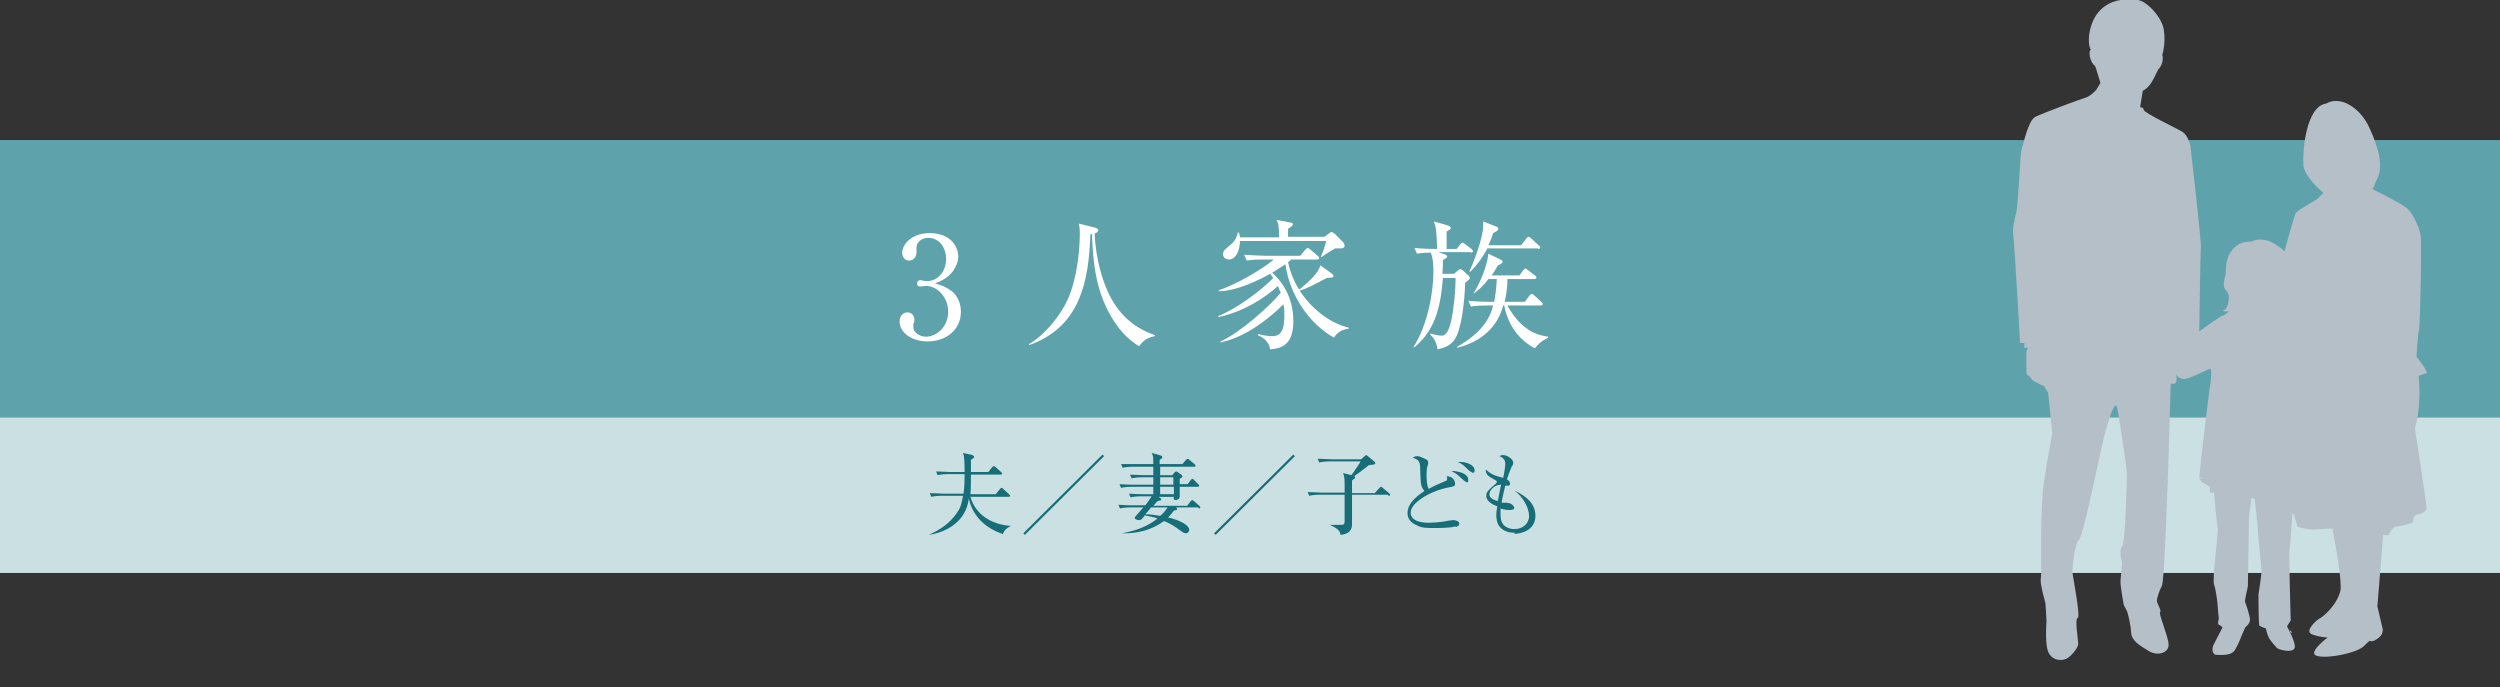 <?xml version="1.0" encoding="UTF-8"?>
<svg id="_レイアウト" data-name="レイアウト" xmlns="http://www.w3.org/2000/svg" width="473" height="130" viewBox="0 0 47.3 13">
  <rect x="0" y="0" width="47.3" height="13" fill="#333333" stroke="none"/>
  <defs>
    <style>
      .cls-1 {
        fill: #186e78;
      }

      .cls-2 {
        fill: #fff;
      }

      .cls-3 {
        fill: #b4bfc7;
      }

      .cls-4 {
        fill: #5ea3ab;
      }

      .cls-5 {
        fill: #cae0e3;
      }
    </style>
  </defs>
  <rect class="cls-5" y="7.23" width="47.3" height="3.61"/>
  <rect class="cls-4" y="2.65" width="47.3" height="5.25"/>
  <g>
    <path class="cls-2" d="M18,5.5c.12.1.18.24.18.4,0,.33-.27.56-.63.56-.29,0-.53-.16-.53-.38,0-.12.08-.17.15-.17.09,0,.13.08.13.13,0,.04,0,.06-.02.09,0,.02,0,.03,0,.06,0,.1.12.18.24.18.21,0,.42-.2.42-.47s-.2-.49-.42-.49c-.02,0-.09.01-.11.01-.04,0-.06-.02-.06-.06,0-.03.03-.06.06-.06.02,0,.1.02.12.02.23,0,.37-.2.37-.42s-.13-.4-.34-.4c-.14,0-.22.1-.22.18,0,.01,0,.03,0,.04,0,.02,0,.05,0,.06,0,.08-.06.15-.14.15-.09,0-.13-.08-.13-.15,0-.15.17-.37.52-.37s.54.21.54.45c0,.09-.04.18-.1.27-.11.14-.23.19-.34.23.12.04.2.06.3.14Z"/>
    <path class="cls-2" d="M21.85,6.36c-.16.03-.22.09-.3.19-.33-.2-.55-.54-.69-.9-.09-.24-.18-.56-.2-1.22,0,0-.02,0-.03,0-.03.91-.2,1.76-1.16,2.1v-.02c.32-.19.6-.56.72-.82.19-.4.24-.97.24-1.26,0-.13-.01-.16-.02-.2l.32.08s.05.02.05.04c0,.04-.04.06-.07.07.02.47.16,1.03.41,1.38.26.37.59.49.73.54v.02Z"/>
    <path class="cls-2" d="M25.24,6.39c-.49-.28-.84-.82-.92-1.39-.08.05-.15.1-.25.16.15.13.4.43.4.91,0,.44-.2.52-.44.54-.02-.17-.17-.24-.23-.27v-.02c.09.02.17.04.27.04.11,0,.23-.04.23-.38,0-.1,0-.18-.02-.22-.57.56-1.01.68-1.19.72v-.02c.35-.15.93-.66,1.14-.92-.02-.05-.04-.09-.05-.13-.24.22-.65.49-1.13.59v-.02c.35-.14.82-.49,1.04-.72-.03-.04-.04-.05-.06-.08-.21.12-.64.33-.97.33v-.02c.32-.1.83-.4,1.04-.58h-.2c-.07,0-.2,0-.31.02l-.05-.11c.17.01.33.02.41.02h.65l.1-.12s.03-.03.04-.03.04.02.05.03l.14.12s.03.02.03.04c0,.02-.02.03-.04.03h-.49s-.03.03-.06.05c.06.27.16.44.21.52.16-.13.37-.31.4-.46l.21.15s.04.03.04.05c0,.03-.01.03-.13.04-.3.16-.36.19-.51.24.28.42.64.63.93.7v.02c-.05,0-.19.03-.27.15ZM25.36,4.7s-.07,0-.1,0c-.14.08-.15.09-.25.16h-.02c.04-.09.09-.23.1-.3h-1.63c0,.18-.08.35-.21.35-.05,0-.11-.03-.11-.1s.04-.09.12-.16c.12-.09.14-.18.16-.25h.02s.02.06.02.09h.74c0-.23-.02-.28-.05-.33l.26.05s.05,0,.05.03-.03.05-.09.09c0,.02,0,.13,0,.15h.69l.08-.06s.03-.03.05-.03c.02,0,.04.02.06.03l.16.16s.03.04.03.07c0,.05-.07.05-.08.05Z"/>
    <path class="cls-2" d="M27.82,4.77h-.61l.12.04s.05.02.05.04c0,.02-.01.03-.08.07,0,.07,0,.14-.01.26h.22l.07-.06s.04-.03.05-.03c.01,0,.03.02.05.03l.1.09s.03.03.03.05-.04.05-.09.09c-.01.37-.07.91-.21,1.09-.1.13-.24.15-.31.17-.03-.17-.09-.23-.14-.28v-.02c.11.03.17.04.22.04.1,0,.15-.16.18-.3.05-.24.08-.57.08-.79h-.24c-.04.46-.11.96-.54,1.31h-.02c.27-.42.38-1.03.38-1.43,0-.07,0-.24-.05-.36-.02,0-.15,0-.26.02l-.05-.11c.17.02.34.02.43.02-.01-.35-.02-.4-.06-.52l.28.08s.04.03.04.04c0,.03-.04.05-.08.07,0,.05,0,.28,0,.33h.19l.07-.09s.03-.03.04-.03c.01,0,.04.02.05.03l.12.09s.03.03.03.04c0,.02-.02.03-.04.03ZM29.02,6.58c-.3-.17-.49-.44-.56-.8h-.02c-.09.35-.35.67-.87.8v-.02c.52-.29.64-.61.68-.78h-.11c-.07,0-.2,0-.31.02l-.05-.11c.18.02.37.02.41.02h.08c.02-.1.04-.24.05-.43h-.16c-.12.16-.22.23-.27.27h-.01c.11-.18.25-.48.28-.75l.23.11s.04.02.04.04c0,.03-.04.05-.09.07-.04.06-.06.12-.12.19h.53l.07-.1s.03-.03.04-.03c.01,0,.04.02.05.03l.13.1s.03.02.03.04c0,.02-.02.03-.04.03h-.51c0,.07,0,.2-.05.43h.38l.09-.12s.03-.03.04-.03.03.01.05.03l.13.12s.03.03.03.04c0,.02-.02.03-.04.03h-.63c.29.53.64.57.77.59v.02c-.16.08-.2.14-.24.19ZM29.1,4.7h-.96c-.08.16-.19.31-.32.44h-.02c.19-.43.24-.69.26-.8,0-.07,0-.11,0-.15l.26.1s.03.02.03.04c0,.03-.06.06-.1.08-.02.06-.04.13-.09.23h.62l.1-.13s.02-.03.04-.03c.01,0,.03.01.05.03l.14.13s.03.02.03.04c0,.03-.03.03-.04.03Z"/>
  </g>
  <g>
    <path class="cls-1" d="M18.96,10.1c-.26-.09-.55-.29-.63-.67-.05.45-.45.65-.76.69h0c.21-.09.4-.22.53-.41.09-.12.1-.23.12-.33h-.4s-.12,0-.2.02l-.03-.07c.1,0,.21.01.26.01h.38c.02-.15.02-.27.02-.37h-.31s-.12,0-.2.02l-.03-.07c.11,0,.21.01.26.01h.28s0-.21-.01-.26c0-.04-.01-.07-.02-.1l.18.04s.03.02.03.03c0,.02-.01.03-.06.06,0,.04,0,.2,0,.23h.33l.07-.09s.02-.02.03-.02c0,0,.02,0,.04.02l.1.09s.02.02.02.03c0,0,0,.02-.03.02h-.56c0,.15,0,.27-.01.37h.48l.08-.1s.02-.02.03-.02c0,0,.02,0,.03.02l.11.1s.02.02.02.03,0,.02-.03.02h-.72c.1.35.42.53.77.55h0c-.11.05-.14.11-.16.16Z"/>
    <path class="cls-1" d="M19.39,10.12l-.03-.03,1.5-1.49.03.03-1.5,1.49Z"/>
    <path class="cls-1" d="M22.67,9.6h-.42s.02.01.02.03c0,.02,0,.02-.06.03-.02.03-.05.07-.11.13.26.06.4.16.4.23,0,.05-.04.07-.06.07-.04,0-.05-.01-.16-.09-.11-.08-.22-.13-.26-.14-.23.17-.51.24-.8.23h0c.3-.05.52-.15.68-.28-.08-.03-.16-.04-.24-.06-.06.08-.07.09-.11.09-.04,0-.08-.02-.08-.04,0,0,0-.01,0-.01,0-.01.14-.16.16-.19h-.24s-.12,0-.2.02l-.03-.07c.13.01.23.01.26.01h.25s.08-.11.12-.17h-.2s-.12,0-.2.02l-.03-.07c.13.01.26.01.26.01h.2v-.14h-.41s-.12,0-.2.02l-.03-.07c.13.01.23.01.26.01h.38v-.14h-.21s-.12,0-.2.02l-.03-.07c.09,0,.17.01.26.01h.18s0-.09,0-.16h-.38s-.12,0-.2.02l-.03-.07c.09,0,.17,0,.26,0h.35c0-.13,0-.15-.03-.21l.18.05s.02.01.02.03c0,.02,0,.02-.05.05v.08h.43l.07-.08s.02-.02.03-.02c.01,0,.02,0,.03.02l.1.08s.02.02.02.03c0,.02-.01.02-.03.02h-.64v.16s.23,0,.23,0l.04-.05s.02-.02.03-.02c0,0,.02,0,.03.01l.07.05s.02.02.02.03c0,.01,0,.02-.05.05v.1h.15l.06-.08s.02-.02.03-.02c.01,0,.03.01.03.02l.08.08s.02.02.02.03c0,.02-.02.02-.03.02h-.34s0,.03,0,.04c0,.02,0,.12,0,.14,0,.06-.06.07-.07.07-.05,0-.05-.03-.04-.06h-.29l.04.03s.01,0,.01.02c0,.02-.02.02-.07.03-.01.01-.05.06-.08.09h.64l.07-.09s.02-.02.03-.02c0,0,.02.01.03.02l.1.09s.02.02.02.03c0,.02-.02.02-.03.02ZM21.78,9.6s-.05.06-.11.13c.11,0,.2.02.28.03.04-.03.09-.08.14-.16h-.31ZM22.2,9.21h-.25s0,.12,0,.14h.26v-.14ZM22.2,9.03h-.25v.14s.25,0,.25,0v-.14Z"/>
    <path class="cls-1" d="M23,10.12l-.03-.03,1.5-1.49.03.03-1.5,1.49Z"/>
    <path class="cls-1" d="M26.26,9.36h-.68v.55c0,.06,0,.19-.22.21,0-.05-.02-.11-.2-.19h0c.07,0,.13,0,.18,0,.08,0,.1,0,.1-.07v-.5h-.47s-.12,0-.2.02l-.03-.07c.1,0,.21.01.26.01h.44v-.17c0-.12-.01-.15-.03-.2l.16.04c.12-.18.15-.21.17-.26h-.58s-.12,0-.2.02l-.03-.07c.11,0,.21.01.26.01h.56l.07-.06s.02-.02.03-.02c0,0,.01,0,.03.02l.12.1s.02.02.02.03c0,.03-.02.03-.12.04-.17.13-.19.15-.28.21.01,0,.02.01.02.02,0,.02-.03.04-.06.06v.24h.43l.09-.1s.02-.02.03-.02c0,0,.02,0,.03.02l.12.1s.02.02.02.03c0,.02-.01.02-.03.02Z"/>
    <path class="cls-1" d="M27.53,9.96c-.07.03-.33.03-.39.03-.15,0-.24,0-.33-.05-.08-.03-.18-.1-.18-.23,0-.21.23-.36.32-.42-.07-.09-.07-.12-.08-.4,0-.17-.03-.19-.14-.23.02-.02.06-.03.09-.03.04,0,.12.04.16.06.03.02.04.03.04.05,0,.02,0,.04,0,.04-.02.06-.03.09-.03.22,0,.14.02.21.04.25.13-.07.18-.09.32-.15.02,0,.03-.02.03-.04,0-.02,0-.03-.01-.05.1,0,.16.07.16.14,0,.05-.01.05-.11.07-.3.05-.73.27-.73.48,0,.17.23.19.33.19.03,0,.21,0,.39-.04.04,0,.05-.01.08-.01.05,0,.12.02.12.07,0,.03-.02.04-.06.06ZM27.75,9.12s-.03,0-.11-.08-.13-.1-.18-.13c.11,0,.32.04.32.17,0,.02,0,.05-.03.05ZM27.86,8.94s-.02,0-.08-.05c-.09-.09-.11-.11-.2-.15.02,0,.04,0,.06,0,.09,0,.26.05.26.16,0,.03-.02.05-.04.05Z"/>
    <path class="cls-1" d="M28.66,10.08c-.11,0-.22-.03-.29-.12-.05-.06-.06-.16-.06-.21,0-.05,0-.07.02-.17-.08-.03-.21-.09-.21-.2,0-.07.03-.1.18-.23.02-.02.02-.02.02-.03,0-.01,0-.02-.02-.03-.14-.08-.19-.1-.19-.21.1.1.2.13.33.16.02-.08.04-.22.04-.27,0-.08-.06-.12-.11-.14.02-.01.03-.02.07-.02.08,0,.19.08.19.14,0,.02,0,.04-.03.08-.04.1-.05.12-.09.24.04.02.06.05.06.08,0,.05-.05.04-.09.04-.02.09-.03.1-.07.32.03,0,.15,0,.17.02.03.01.07.05.07.08s-.04.04-.09.04c-.08,0-.15-.02-.17-.03,0,.03,0,.06,0,.11,0,.1.02.18.09.23.06.04.12.05.17.05.16,0,.28-.1.28-.25s-.12-.37-.28-.48h0c.26.12.4.27.4.48,0,.28-.28.34-.4.34ZM28.18,9.36c0,.07.11.11.16.12.01-.06.03-.17.06-.31-.13,0-.22.11-.22.18Z"/>
  </g>
  <g>
    <g>
      <path class="cls-3" d="M43.33,11.92s0,0,0,.04c.04.03.05.02,0-.04Z"/>
      <path class="cls-3" d="M43.4,9.73l.07.24s.21.05.27.05c.05,0,.28-.02.39-.02.09.48.18,1.02.15,1.18-.07.28-.34.5-.39.52-.05.02-.3.24-.15.3.15.06.3.06.3.06,0,0-.4.3-.2.35.2.06.77-.06.89-.19.12-.13.12-.09.12-.09,0,0,.05.02.15-.06.1-.07.08-.17.08-.17l-.1-.43.11-1.35c.06,0,.1.01.1.01,0,0,.07-.17.15-.17s.22-.05.28-.06c.06-.01.02-.14.1-.16.08-.02.19-.05.19-.13s-.22-1.51-.22-1.51c0,0,.06-.17.08-.47.02-.3-.01-.52-.01-.52,0,0,.1-.03.15-.05.05-.01-.19-.31-.19-.31,0,0,.02-.4.05-.52.02-.12.05-1.62.03-1.76-.01-.14-.15-.44-.26-.53-.1-.09-.65-.36-.65-.36,0,0,.05-.1.06-.15.16-.24.06-.62-.12-1.01-.17-.38-.55-.62-.82-.46-.38.05-.45.91-.43,1.16.02.24.38.53.38.53,0,0-.08.07-.1.1-.02.03-.39.22-.43.29-.03.07-.21.72-.21.72,0,0-.04-.06-.13-.11-.08-.06-.17-.1-.25-.11-.16-.03-.23.03-.23.03-.14,0-.28.02-.4.19-.12.18-.09.37-.1.43-.01.05-.07.21-.01.28.06.07.07.11.07.17,0,.06-.03.23-.11.23,0,.03.11.03.13,0-.03.03-.09.09-.13.1-.06.01-.45.3-.45.3,0,0,.02-1.48.03-1.6.01-.12-.2-1.93-.2-1.93,0,0-.05-.18-.14-.24-.09-.06-.73-.36-.74-.42-.01-.06-.07-.05-.07-.05,0,0,.03-.16.05-.31.15-.08.2-.22.29-.4.13-.14.08-.28.08-.28,0,0,.07-.22.03-.47-.03-.25-.36-.59-.52-.57-.93-.12-.96.84-.86.94-.05.01-.03.23.08.31.03.08.1.32.1.32l-.08.13s-.1.12-.21.15c-.1.03-.8.29-.94.36-.14.07-.23.53-.26.61-.02.08-.03.28-.03.31s-.05.8-.07.88c-.02.08-.08.31-.06.43.02.12.13,2.05.13,2.05h.08s0,.09,0,.09h.07l-.03.07v.4s.01.06.05.06c0,0,.06.09.09.1.03.01.15.09.19.09l.08.13.08.77s-.09.46-.16.93c-.07.46-.05,1.62-.05,1.62,0,0,0,.12-.01.22-.01.1.09.44.09.44l.02.34s-.03.37.02.55c.06.19.24.21.34.17.09-.03.24-.21.24-.29s-.07-.47-.01-.49c.06-.01-.1-.82-.1-.87s.03-.52.13-.62c.09-.1.42-1.78.5-2.06.08-.28.17-.54.21-.45.03.09.19,1.18.19,1.24s-.02,1.32-.09,1.41c-.07.09,0,.29,0,.29,0,0-.02.27-.03.35-.01.08.06.46.06.46l.07.14s.06.21.07.38c.01.17.16.25.34.36.17.1.37.03.37-.12s-.2-.6-.16-.62c.03-.02-.05-.15-.06-.2-.01-.05.05-.22.09-.29.05-.07.09-1.51.1-1.63.01-.12.07-2.2.07-2.2h.07c.07-.02.03-.18.03-.18,0,0,.02.07.13.09.1.02.49-.2.52-.19.03.01.01.23,0,.27-.01.03-.21,1.71-.21,1.78"/>
    </g>
    <path class="cls-3" d="M41.61,9.05s.04.09.09.09c.03.02.07.05.07.05l.04.02v.11h.08s.05.62.07.67c.02.05-.11.96-.07,1.07.04.11.07.38.07.42s.02.22.02.22c0,0-.03.11,0,.12.02,0,.07.05.07.05,0,0-.13.25-.17.33s-.02.2.07.19c.1,0,.27.02.34-.1.07-.12.12-.26.12-.26l.07-.16s.09-.07.09-.14-.07-.29-.09-.33c-.02-.04.05-.28.05-.31s.02-1.25.02-1.3.05-.38.05-.38l.03-.1s.02.02.02.05c0,.03.07.58.07.68s.07.72.07.76c0,.05-.05.39-.06.45,0,.06,0,.58.02.59.03.02.12.05.12.05,0,0,.02.1.05.16.02.06.12.16.15.2.02.04.29.11.34.02.05-.08-.14-.42-.14-.42l.07-.11s-.04-1.33-.02-1.37c.02-.04.07-1.03.07-1.03l.06-.22"/>
  </g>
</svg>